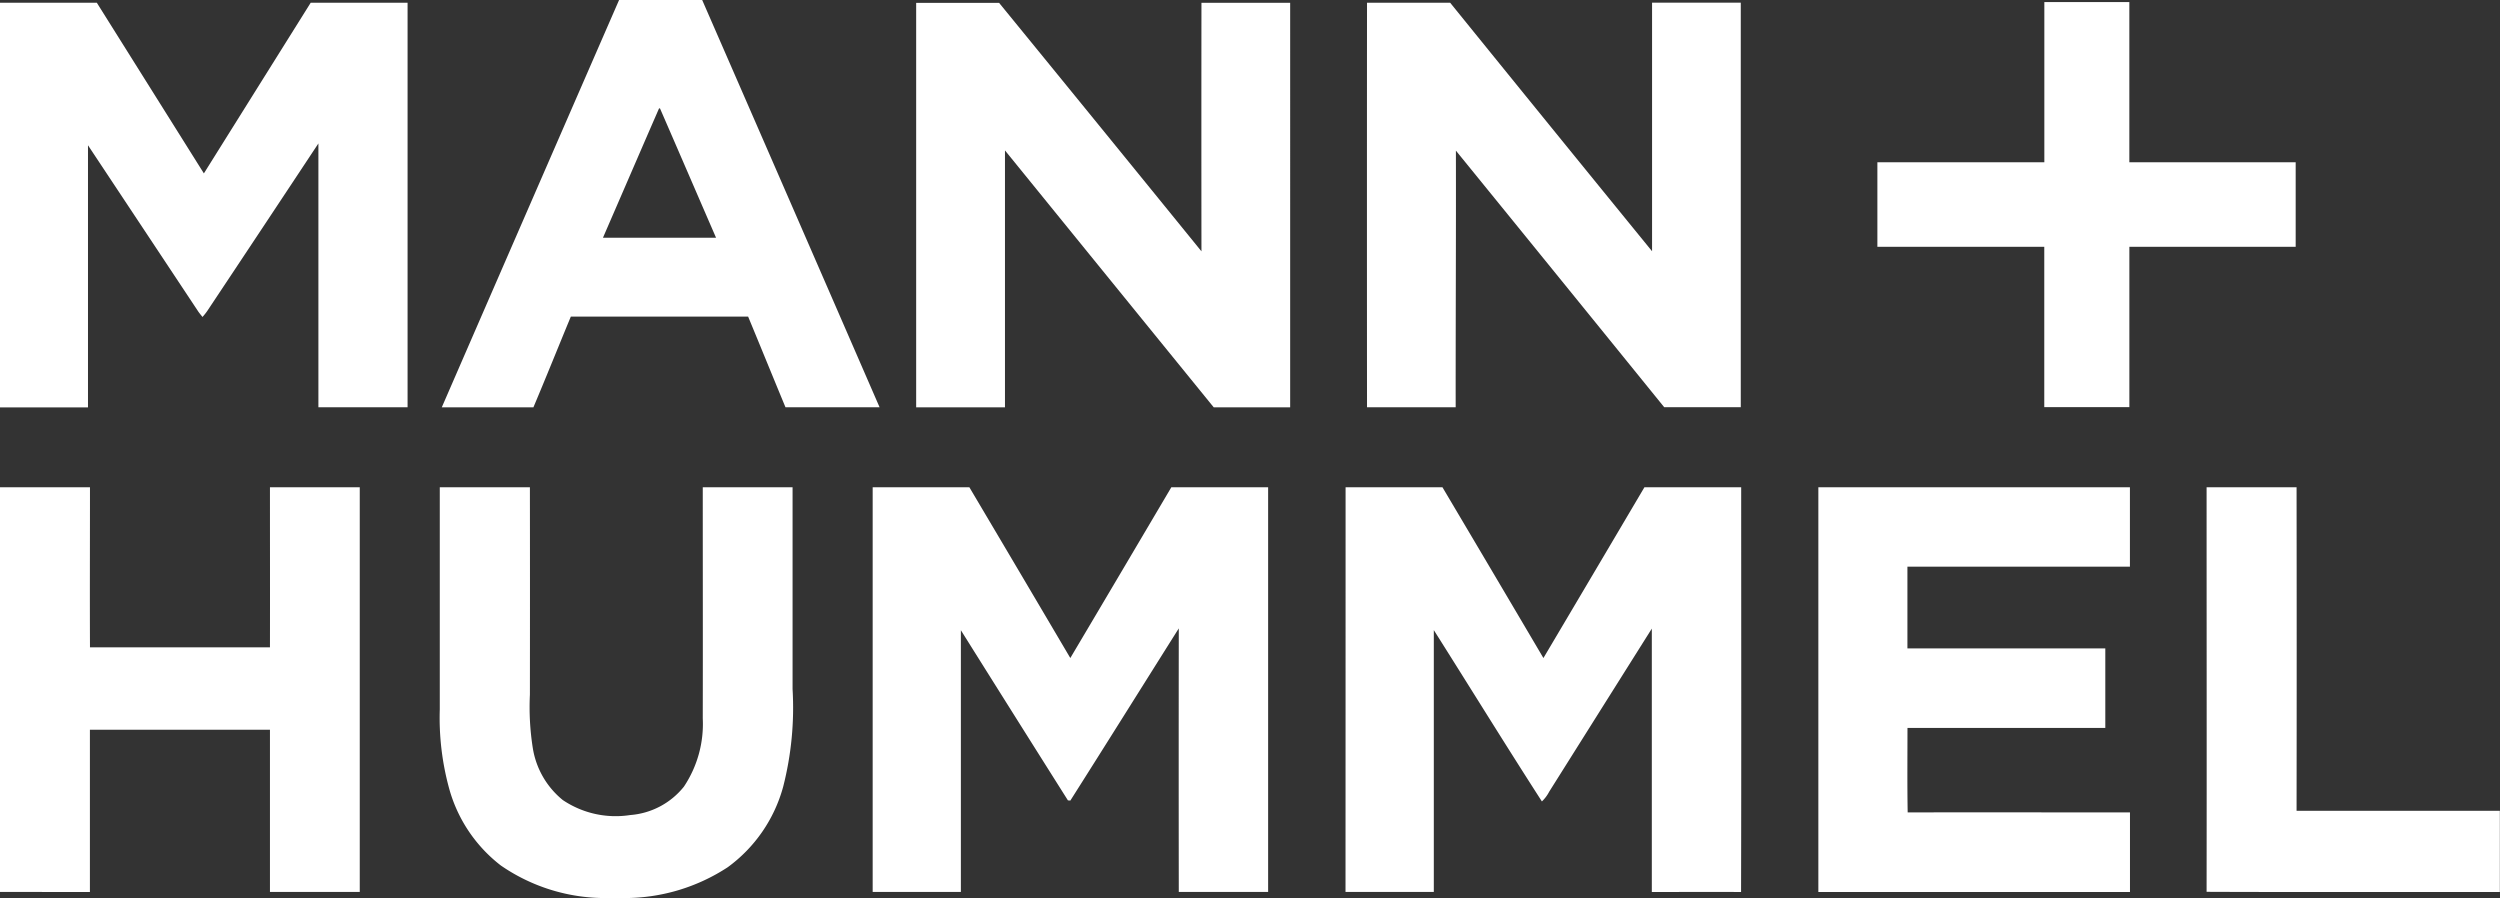 <svg xmlns="http://www.w3.org/2000/svg" width="103" height="37" viewBox="0 0 103 37">
  <rect x="0" y="0" width="103" height="37" fill="#333333" stroke="none"/>
  <g id="Logo_mann" transform="translate(-1532.581 -3084.512)">
    <path id="mann-hummel-logo" d="M25.506,0H28.93q3.66,8.387,7.309,16.78-1.939,0-3.877,0c-.516-1.244-1.023-2.492-1.539-3.735H23.518c-.516,1.245-1.019,2.5-1.542,3.738-1.258,0-2.517,0-3.775,0Q21.85,8.389,25.506,0m1.646,4.467c-.773,1.774-1.539,3.552-2.31,5.327q2.329,0,4.659,0c-.772-1.776-1.537-3.554-2.31-5.329l-.039,0ZM0,.113H3.989L8.4,7.144Q10.6,3.628,12.8.114q2,0,3.992,0,0,8.333,0,16.666-1.838,0-3.674,0,0-5.434,0-10.87Q10.836,9.36,8.544,12.805c-.06.088-.128.171-.2.254-.058-.069-.115-.14-.168-.213L3.625,5.985q0,5.4,0,10.8-1.813,0-3.626,0Zm56.319,0c1.142,0,2.285,0,3.428,0q4.15,5.125,8.318,10.238,0-5.121,0-10.242h3.655q0,8.334,0,16.667H68.564Q64.28,11.489,59.983,6.206c.009,3.525-.013,7.05-.009,10.574H56.321q-.006-8.333,0-16.667Zm27.9-.028h3.51q0,3.3,0,6.6,3.427,0,6.853,0,0,1.742,0,3.483-3.426,0-6.852,0,0,3.3,0,6.607H84.224c0-2.2,0-4.405,0-6.608q-3.437,0-6.876,0c0-1.161,0-2.322,0-3.483h6.879q0-3.3,0-6.6Zm-46.473,16.7q0-8.334,0-16.668,1.708,0,3.416,0Q45.339,5.23,49.5,10.355q-.006-5.121,0-10.241h3.655V16.781c-1.05,0-2.1,0-3.15,0q-4.3-5.288-8.6-10.584,0,5.292,0,10.584H37.751ZM0,20.075q1.854,0,3.707,0c0,2.2-.009,4.4,0,6.594q3.707,0,7.415,0c.005-2.2,0-4.4,0-6.594h3.7q0,8.336,0,16.673-1.851,0-3.7,0,0-3.341,0-6.683-3.709,0-7.418,0,0,3.342,0,6.684H0Zm18.12,0h3.712q.006,4.272,0,8.545a10.792,10.792,0,0,0,.118,2.191,3.456,3.456,0,0,0,1.237,2.151,3.9,3.9,0,0,0,2.777.618,3.136,3.136,0,0,0,2.213-1.17,4.65,4.65,0,0,0,.777-2.809c.007-3.175,0-6.35,0-9.526h3.7q0,4.158,0,8.317a13.143,13.143,0,0,1-.387,4.02,6.081,6.081,0,0,1-2.285,3.318A7.76,7.76,0,0,1,25.764,37h-.827a7.571,7.571,0,0,1-4.3-1.34,6.019,6.019,0,0,1-2.146-3.224,11.027,11.027,0,0,1-.372-3.217q0-4.573,0-9.145Zm17.83,0h3.988q2.084,3.516,4.159,7.036,2.085-3.516,4.162-7.036h3.988q0,8.336,0,16.673c-1.227,0-2.454,0-3.681,0q-.007-5.429,0-10.859c-1.489,2.365-2.971,4.735-4.468,7.095l-.1-.009q-2.21-3.5-4.41-7.01,0,5.391,0,10.783-1.817,0-3.634,0,0-8.336,0-16.673Zm19.487,0q2,0,3.992,0,2.085,3.516,4.16,7.036,2.084-3.517,4.162-7.037c1.329,0,2.657,0,3.986,0,0,5.558.009,11.117-.005,16.676-1.226-.005-2.452,0-3.677,0q0-5.425,0-10.851-2.115,3.359-4.229,6.72a1.515,1.515,0,0,1-.3.4c-1.506-2.339-2.966-4.708-4.453-7.059V36.747q-1.819,0-3.638,0Q55.438,28.411,55.438,20.075Zm19.482,0q6.417,0,12.834,0,0,1.636,0,3.272-4.584,0-9.167,0v3.366q4.076,0,8.153,0,0,1.639,0,3.278H78.588c0,1.161-.012,2.321.008,3.481,3.053-.009,6.106,0,9.159,0q0,1.639,0,3.277-6.419,0-12.839,0,0-8.337,0-16.675Zm16,0c1.233,0,2.467,0,3.7,0q.01,6.665,0,13.329,4.188,0,8.375,0,0,1.673,0,3.347c-4.027-.006-8.056.009-12.082-.008.008-5.555,0-11.111,0-16.667Z" transform="translate(1532.581 3084.512)" fill="#fff"/>
  </g>
</svg>
